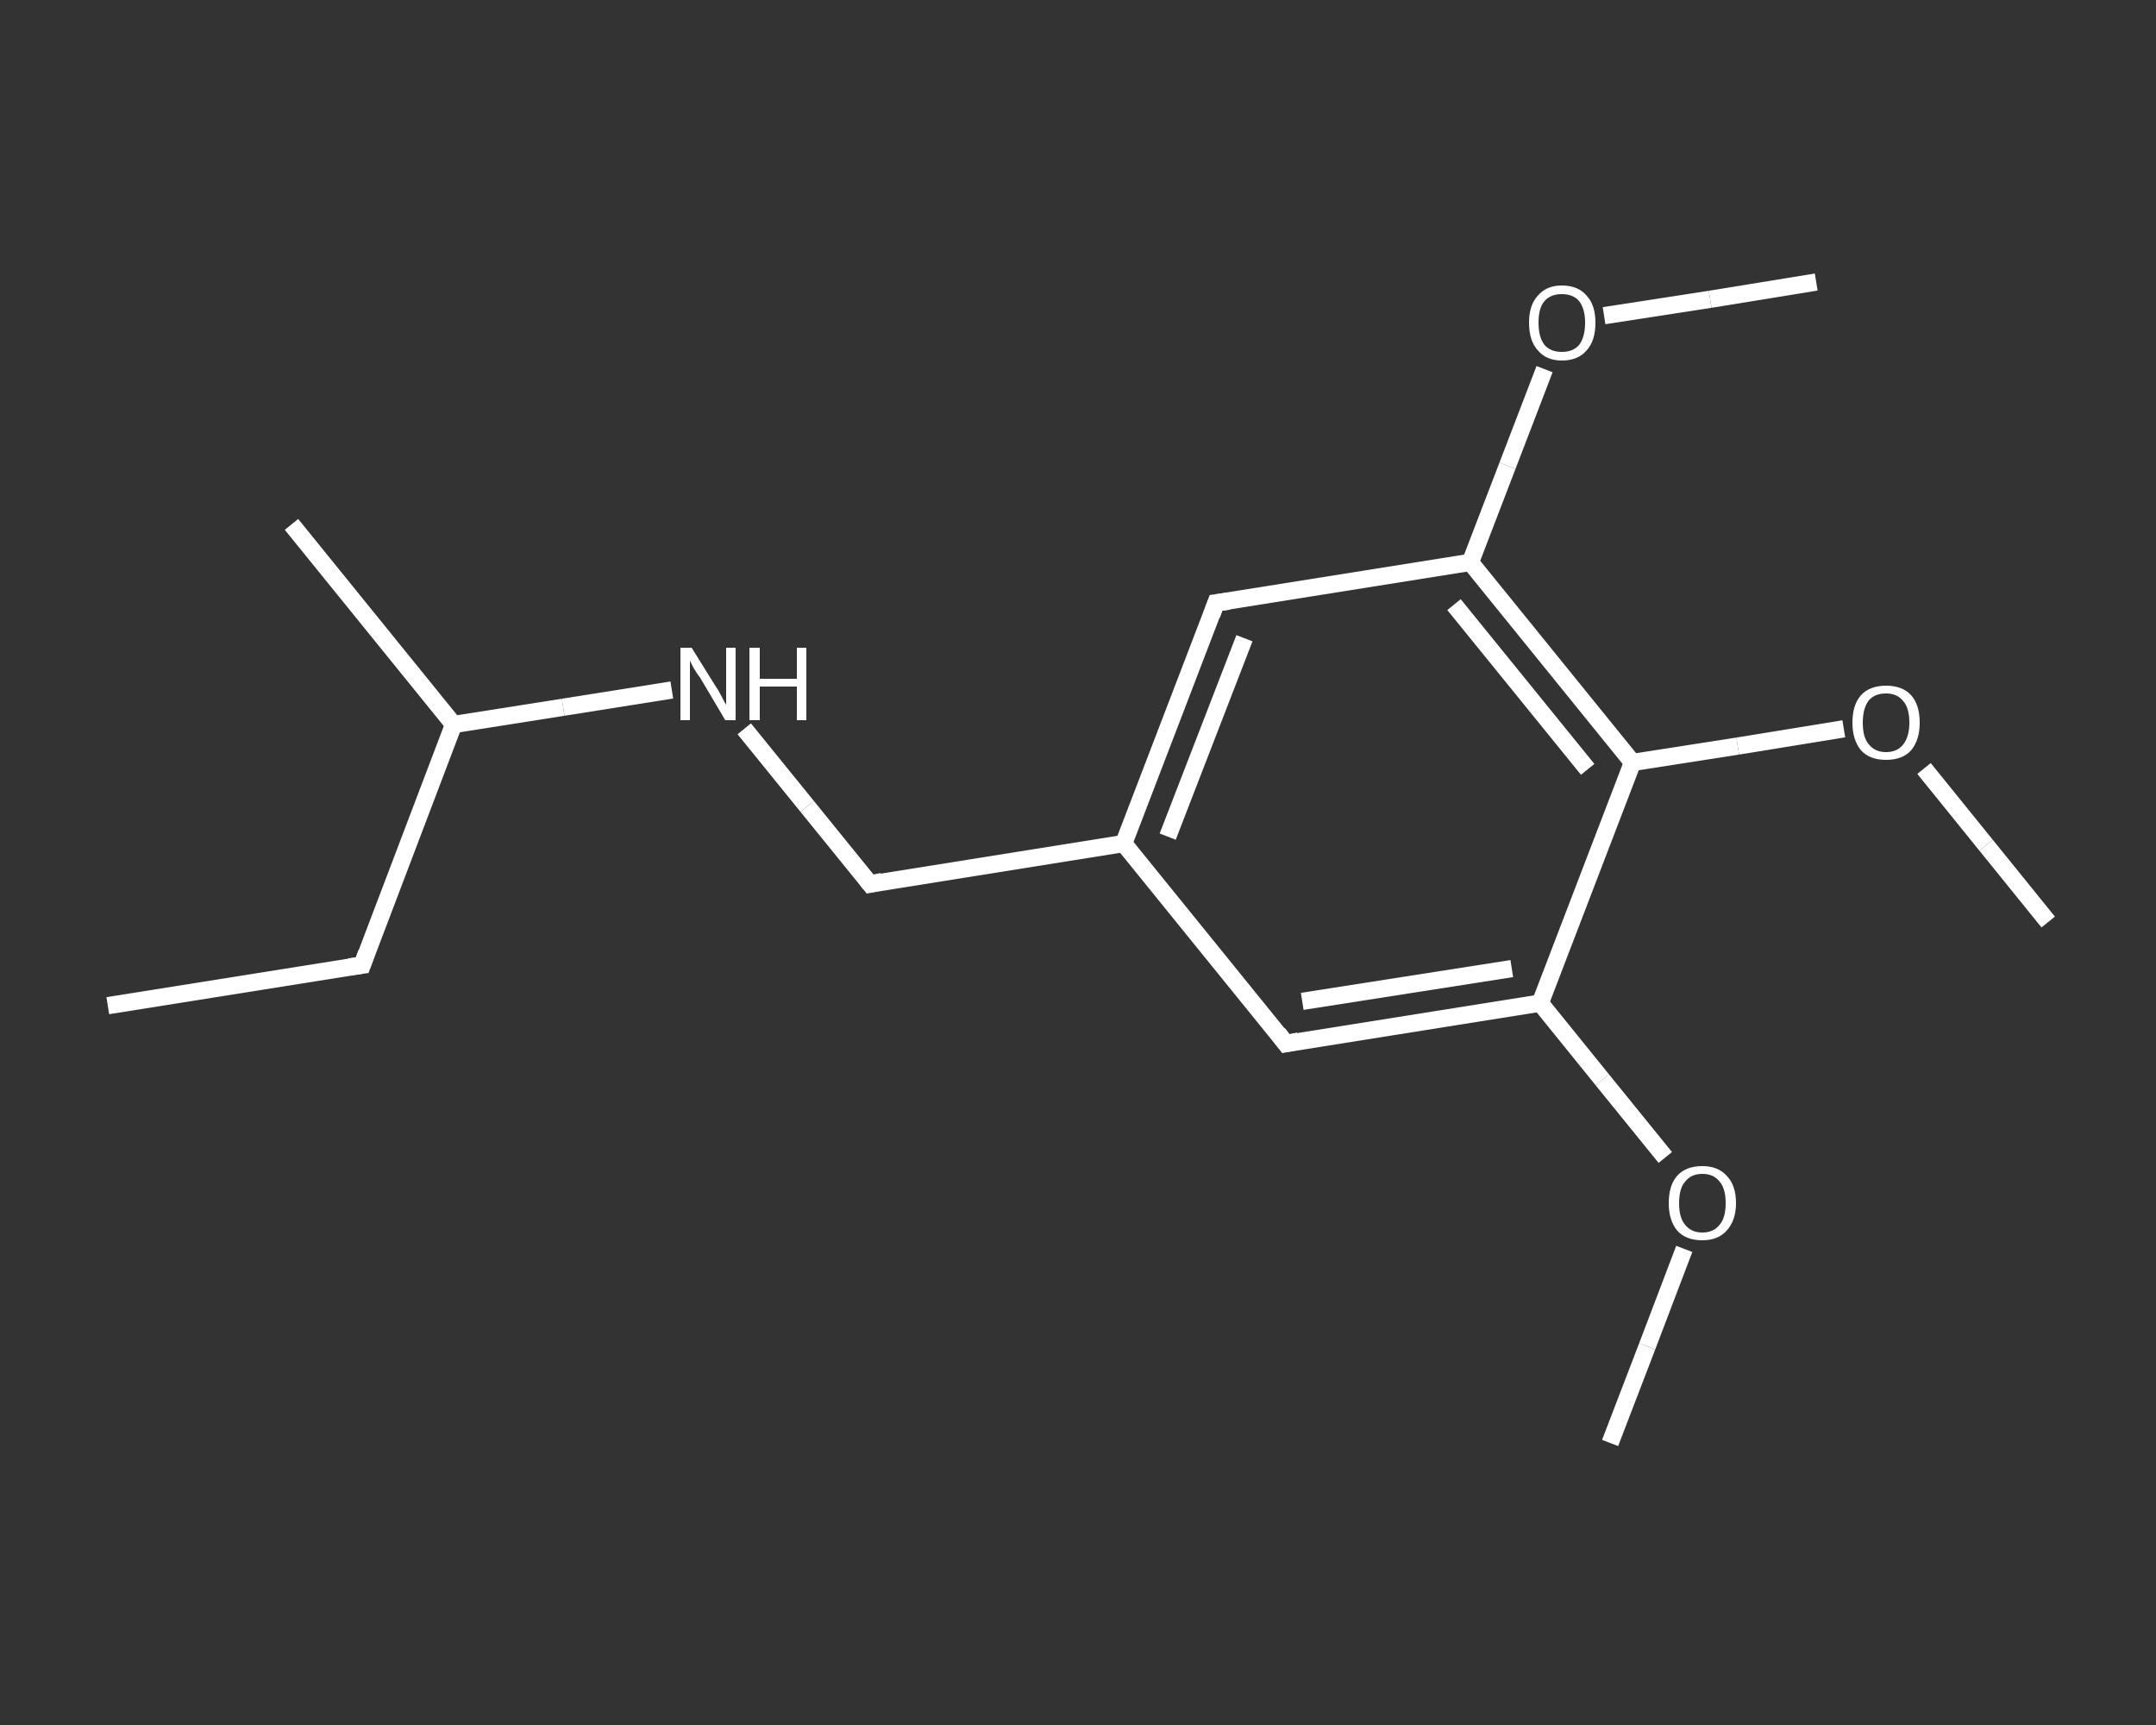 <?xml version='1.0' encoding='iso-8859-1'?>
<svg version='1.1' baseProfile='full'
              xmlns='http://www.w3.org/2000/svg'
                      xmlns:rdkit='http://www.rdkit.org/xml'
                      xmlns:xlink='http://www.w3.org/1999/xlink'
                  xml:space='preserve'
width='250px' height='200px' viewBox='0 0 250 200'>
<rect x="0" y="0" width="250" height="200" fill="#333333" stroke="none"/>
<!-- END OF HEADER -->
<rect style='opacity:1.0;fill:transparent;stroke:none' width='250.0' height='200.0' x='0.0' y='0.0'> </rect>
<path class='bond-0 atom-0 atom-1' d='M 12.5,116.6 L 42.0,111.9' style='fill:none;fill-rule:evenodd;stroke:#FFFFFF;stroke-width:2.0px;stroke-linecap:butt;stroke-linejoin:miter;stroke-opacity:1' />
<path class='bond-1 atom-1 atom-2' d='M 42.0,111.9 L 52.6,84.0' style='fill:none;fill-rule:evenodd;stroke:#FFFFFF;stroke-width:2.0px;stroke-linecap:butt;stroke-linejoin:miter;stroke-opacity:1' />
<path class='bond-2 atom-2 atom-3' d='M 52.6,84.0 L 33.8,60.8' style='fill:none;fill-rule:evenodd;stroke:#FFFFFF;stroke-width:2.0px;stroke-linecap:butt;stroke-linejoin:miter;stroke-opacity:1' />
<path class='bond-3 atom-2 atom-4' d='M 52.6,84.0 L 65.3,82.0' style='fill:none;fill-rule:evenodd;stroke:#FFFFFF;stroke-width:2.0px;stroke-linecap:butt;stroke-linejoin:miter;stroke-opacity:1' />
<path class='bond-3 atom-2 atom-4' d='M 65.3,82.0 L 77.9,80.0' style='fill:none;fill-rule:evenodd;stroke:#FFFFFF;stroke-width:2.0px;stroke-linecap:butt;stroke-linejoin:miter;stroke-opacity:1' />
<path class='bond-4 atom-4 atom-5' d='M 86.3,84.5 L 93.6,93.5' style='fill:none;fill-rule:evenodd;stroke:#FFFFFF;stroke-width:2.0px;stroke-linecap:butt;stroke-linejoin:miter;stroke-opacity:1' />
<path class='bond-4 atom-4 atom-5' d='M 93.6,93.5 L 100.9,102.5' style='fill:none;fill-rule:evenodd;stroke:#FFFFFF;stroke-width:2.0px;stroke-linecap:butt;stroke-linejoin:miter;stroke-opacity:1' />
<path class='bond-5 atom-5 atom-6' d='M 100.9,102.5 L 130.3,97.8' style='fill:none;fill-rule:evenodd;stroke:#FFFFFF;stroke-width:2.0px;stroke-linecap:butt;stroke-linejoin:miter;stroke-opacity:1' />
<path class='bond-6 atom-6 atom-7' d='M 130.3,97.8 L 141.0,69.9' style='fill:none;fill-rule:evenodd;stroke:#FFFFFF;stroke-width:2.0px;stroke-linecap:butt;stroke-linejoin:miter;stroke-opacity:1' />
<path class='bond-6 atom-6 atom-7' d='M 135.4,97.0 L 144.3,74.0' style='fill:none;fill-rule:evenodd;stroke:#FFFFFF;stroke-width:2.0px;stroke-linecap:butt;stroke-linejoin:miter;stroke-opacity:1' />
<path class='bond-7 atom-7 atom-8' d='M 141.0,69.9 L 170.5,65.2' style='fill:none;fill-rule:evenodd;stroke:#FFFFFF;stroke-width:2.0px;stroke-linecap:butt;stroke-linejoin:miter;stroke-opacity:1' />
<path class='bond-8 atom-8 atom-9' d='M 170.5,65.2 L 174.8,54.0' style='fill:none;fill-rule:evenodd;stroke:#FFFFFF;stroke-width:2.0px;stroke-linecap:butt;stroke-linejoin:miter;stroke-opacity:1' />
<path class='bond-8 atom-8 atom-9' d='M 174.8,54.0 L 179.1,42.8' style='fill:none;fill-rule:evenodd;stroke:#FFFFFF;stroke-width:2.0px;stroke-linecap:butt;stroke-linejoin:miter;stroke-opacity:1' />
<path class='bond-9 atom-9 atom-10' d='M 186.0,36.6 L 198.3,34.7' style='fill:none;fill-rule:evenodd;stroke:#FFFFFF;stroke-width:2.0px;stroke-linecap:butt;stroke-linejoin:miter;stroke-opacity:1' />
<path class='bond-9 atom-9 atom-10' d='M 198.3,34.7 L 210.6,32.7' style='fill:none;fill-rule:evenodd;stroke:#FFFFFF;stroke-width:2.0px;stroke-linecap:butt;stroke-linejoin:miter;stroke-opacity:1' />
<path class='bond-10 atom-8 atom-11' d='M 170.5,65.2 L 189.3,88.4' style='fill:none;fill-rule:evenodd;stroke:#FFFFFF;stroke-width:2.0px;stroke-linecap:butt;stroke-linejoin:miter;stroke-opacity:1' />
<path class='bond-10 atom-8 atom-11' d='M 168.6,70.1 L 184.1,89.2' style='fill:none;fill-rule:evenodd;stroke:#FFFFFF;stroke-width:2.0px;stroke-linecap:butt;stroke-linejoin:miter;stroke-opacity:1' />
<path class='bond-11 atom-11 atom-12' d='M 189.3,88.4 L 201.5,86.5' style='fill:none;fill-rule:evenodd;stroke:#FFFFFF;stroke-width:2.0px;stroke-linecap:butt;stroke-linejoin:miter;stroke-opacity:1' />
<path class='bond-11 atom-11 atom-12' d='M 201.5,86.5 L 213.8,84.5' style='fill:none;fill-rule:evenodd;stroke:#FFFFFF;stroke-width:2.0px;stroke-linecap:butt;stroke-linejoin:miter;stroke-opacity:1' />
<path class='bond-12 atom-12 atom-13' d='M 223.1,89.1 L 230.3,98.0' style='fill:none;fill-rule:evenodd;stroke:#FFFFFF;stroke-width:2.0px;stroke-linecap:butt;stroke-linejoin:miter;stroke-opacity:1' />
<path class='bond-12 atom-12 atom-13' d='M 230.3,98.0 L 237.5,106.9' style='fill:none;fill-rule:evenodd;stroke:#FFFFFF;stroke-width:2.0px;stroke-linecap:butt;stroke-linejoin:miter;stroke-opacity:1' />
<path class='bond-13 atom-11 atom-14' d='M 189.3,88.4 L 178.6,116.3' style='fill:none;fill-rule:evenodd;stroke:#FFFFFF;stroke-width:2.0px;stroke-linecap:butt;stroke-linejoin:miter;stroke-opacity:1' />
<path class='bond-14 atom-14 atom-15' d='M 178.6,116.3 L 185.8,125.2' style='fill:none;fill-rule:evenodd;stroke:#FFFFFF;stroke-width:2.0px;stroke-linecap:butt;stroke-linejoin:miter;stroke-opacity:1' />
<path class='bond-14 atom-14 atom-15' d='M 185.8,125.2 L 193.1,134.2' style='fill:none;fill-rule:evenodd;stroke:#FFFFFF;stroke-width:2.0px;stroke-linecap:butt;stroke-linejoin:miter;stroke-opacity:1' />
<path class='bond-15 atom-15 atom-16' d='M 195.3,144.8 L 191.0,156.1' style='fill:none;fill-rule:evenodd;stroke:#FFFFFF;stroke-width:2.0px;stroke-linecap:butt;stroke-linejoin:miter;stroke-opacity:1' />
<path class='bond-15 atom-15 atom-16' d='M 191.0,156.1 L 186.7,167.3' style='fill:none;fill-rule:evenodd;stroke:#FFFFFF;stroke-width:2.0px;stroke-linecap:butt;stroke-linejoin:miter;stroke-opacity:1' />
<path class='bond-16 atom-14 atom-17' d='M 178.6,116.3 L 149.1,121.0' style='fill:none;fill-rule:evenodd;stroke:#FFFFFF;stroke-width:2.0px;stroke-linecap:butt;stroke-linejoin:miter;stroke-opacity:1' />
<path class='bond-16 atom-14 atom-17' d='M 175.3,112.3 L 151.0,116.1' style='fill:none;fill-rule:evenodd;stroke:#FFFFFF;stroke-width:2.0px;stroke-linecap:butt;stroke-linejoin:miter;stroke-opacity:1' />
<path class='bond-17 atom-17 atom-6' d='M 149.1,121.0 L 130.3,97.8' style='fill:none;fill-rule:evenodd;stroke:#FFFFFF;stroke-width:2.0px;stroke-linecap:butt;stroke-linejoin:miter;stroke-opacity:1' />
<path d='M 40.5,112.1 L 42.0,111.9 L 42.5,110.5' style='fill:none;stroke:#FFFFFF;stroke-width:2.0px;stroke-linecap:butt;stroke-linejoin:miter;stroke-opacity:1;' />
<path d='M 100.5,102.0 L 100.9,102.5 L 102.3,102.2' style='fill:none;stroke:#FFFFFF;stroke-width:2.0px;stroke-linecap:butt;stroke-linejoin:miter;stroke-opacity:1;' />
<path d='M 140.5,71.3 L 141.0,69.9 L 142.5,69.7' style='fill:none;stroke:#FFFFFF;stroke-width:2.0px;stroke-linecap:butt;stroke-linejoin:miter;stroke-opacity:1;' />
<path d='M 150.6,120.7 L 149.1,121.0 L 148.2,119.8' style='fill:none;stroke:#FFFFFF;stroke-width:2.0px;stroke-linecap:butt;stroke-linejoin:miter;stroke-opacity:1;' />
<path class='atom-4' d='M 80.2 75.1
L 83.0 79.6
Q 83.3 80.0, 83.7 80.8
Q 84.1 81.6, 84.2 81.7
L 84.2 75.1
L 85.3 75.1
L 85.3 83.5
L 84.1 83.5
L 81.2 78.6
Q 80.8 78.1, 80.4 77.4
Q 80.1 76.8, 80.0 76.6
L 80.0 83.5
L 78.9 83.5
L 78.9 75.1
L 80.2 75.1
' fill='#FFFFFF'/>
<path class='atom-4' d='M 86.9 75.1
L 88.1 75.1
L 88.1 78.7
L 92.4 78.7
L 92.4 75.1
L 93.5 75.1
L 93.5 83.5
L 92.4 83.5
L 92.4 79.6
L 88.1 79.6
L 88.1 83.5
L 86.9 83.5
L 86.9 75.1
' fill='#FFFFFF'/>
<path class='atom-9' d='M 177.3 37.4
Q 177.3 35.4, 178.3 34.3
Q 179.3 33.1, 181.1 33.1
Q 183.0 33.1, 184.0 34.3
Q 185.0 35.4, 185.0 37.4
Q 185.0 39.5, 184.0 40.6
Q 183.0 41.8, 181.1 41.8
Q 179.3 41.8, 178.3 40.6
Q 177.3 39.5, 177.3 37.4
M 181.1 40.8
Q 182.4 40.8, 183.1 40.0
Q 183.8 39.1, 183.8 37.4
Q 183.8 35.8, 183.1 34.9
Q 182.4 34.1, 181.1 34.1
Q 179.8 34.1, 179.1 34.9
Q 178.4 35.7, 178.4 37.4
Q 178.4 39.1, 179.1 40.0
Q 179.8 40.8, 181.1 40.8
' fill='#FFFFFF'/>
<path class='atom-12' d='M 214.8 83.8
Q 214.8 81.7, 215.8 80.6
Q 216.8 79.5, 218.7 79.5
Q 220.6 79.5, 221.6 80.6
Q 222.6 81.7, 222.6 83.8
Q 222.6 85.8, 221.6 87.0
Q 220.6 88.1, 218.7 88.1
Q 216.8 88.1, 215.8 87.0
Q 214.8 85.8, 214.8 83.8
M 218.7 87.2
Q 220.0 87.2, 220.7 86.3
Q 221.4 85.4, 221.4 83.8
Q 221.4 82.1, 220.7 81.3
Q 220.0 80.4, 218.7 80.4
Q 217.4 80.4, 216.7 81.2
Q 216.0 82.1, 216.0 83.8
Q 216.0 85.5, 216.7 86.3
Q 217.4 87.2, 218.7 87.2
' fill='#FFFFFF'/>
<path class='atom-15' d='M 193.5 139.5
Q 193.5 137.4, 194.5 136.3
Q 195.5 135.2, 197.4 135.2
Q 199.2 135.2, 200.2 136.3
Q 201.3 137.4, 201.3 139.5
Q 201.3 141.5, 200.2 142.7
Q 199.2 143.8, 197.4 143.8
Q 195.5 143.8, 194.5 142.7
Q 193.5 141.5, 193.5 139.5
M 197.4 142.9
Q 198.7 142.9, 199.4 142.0
Q 200.1 141.2, 200.1 139.5
Q 200.1 137.8, 199.4 137.0
Q 198.7 136.1, 197.4 136.1
Q 196.1 136.1, 195.4 137.0
Q 194.7 137.8, 194.7 139.5
Q 194.7 141.2, 195.4 142.0
Q 196.1 142.9, 197.4 142.9
' fill='#FFFFFF'/>
</svg>
